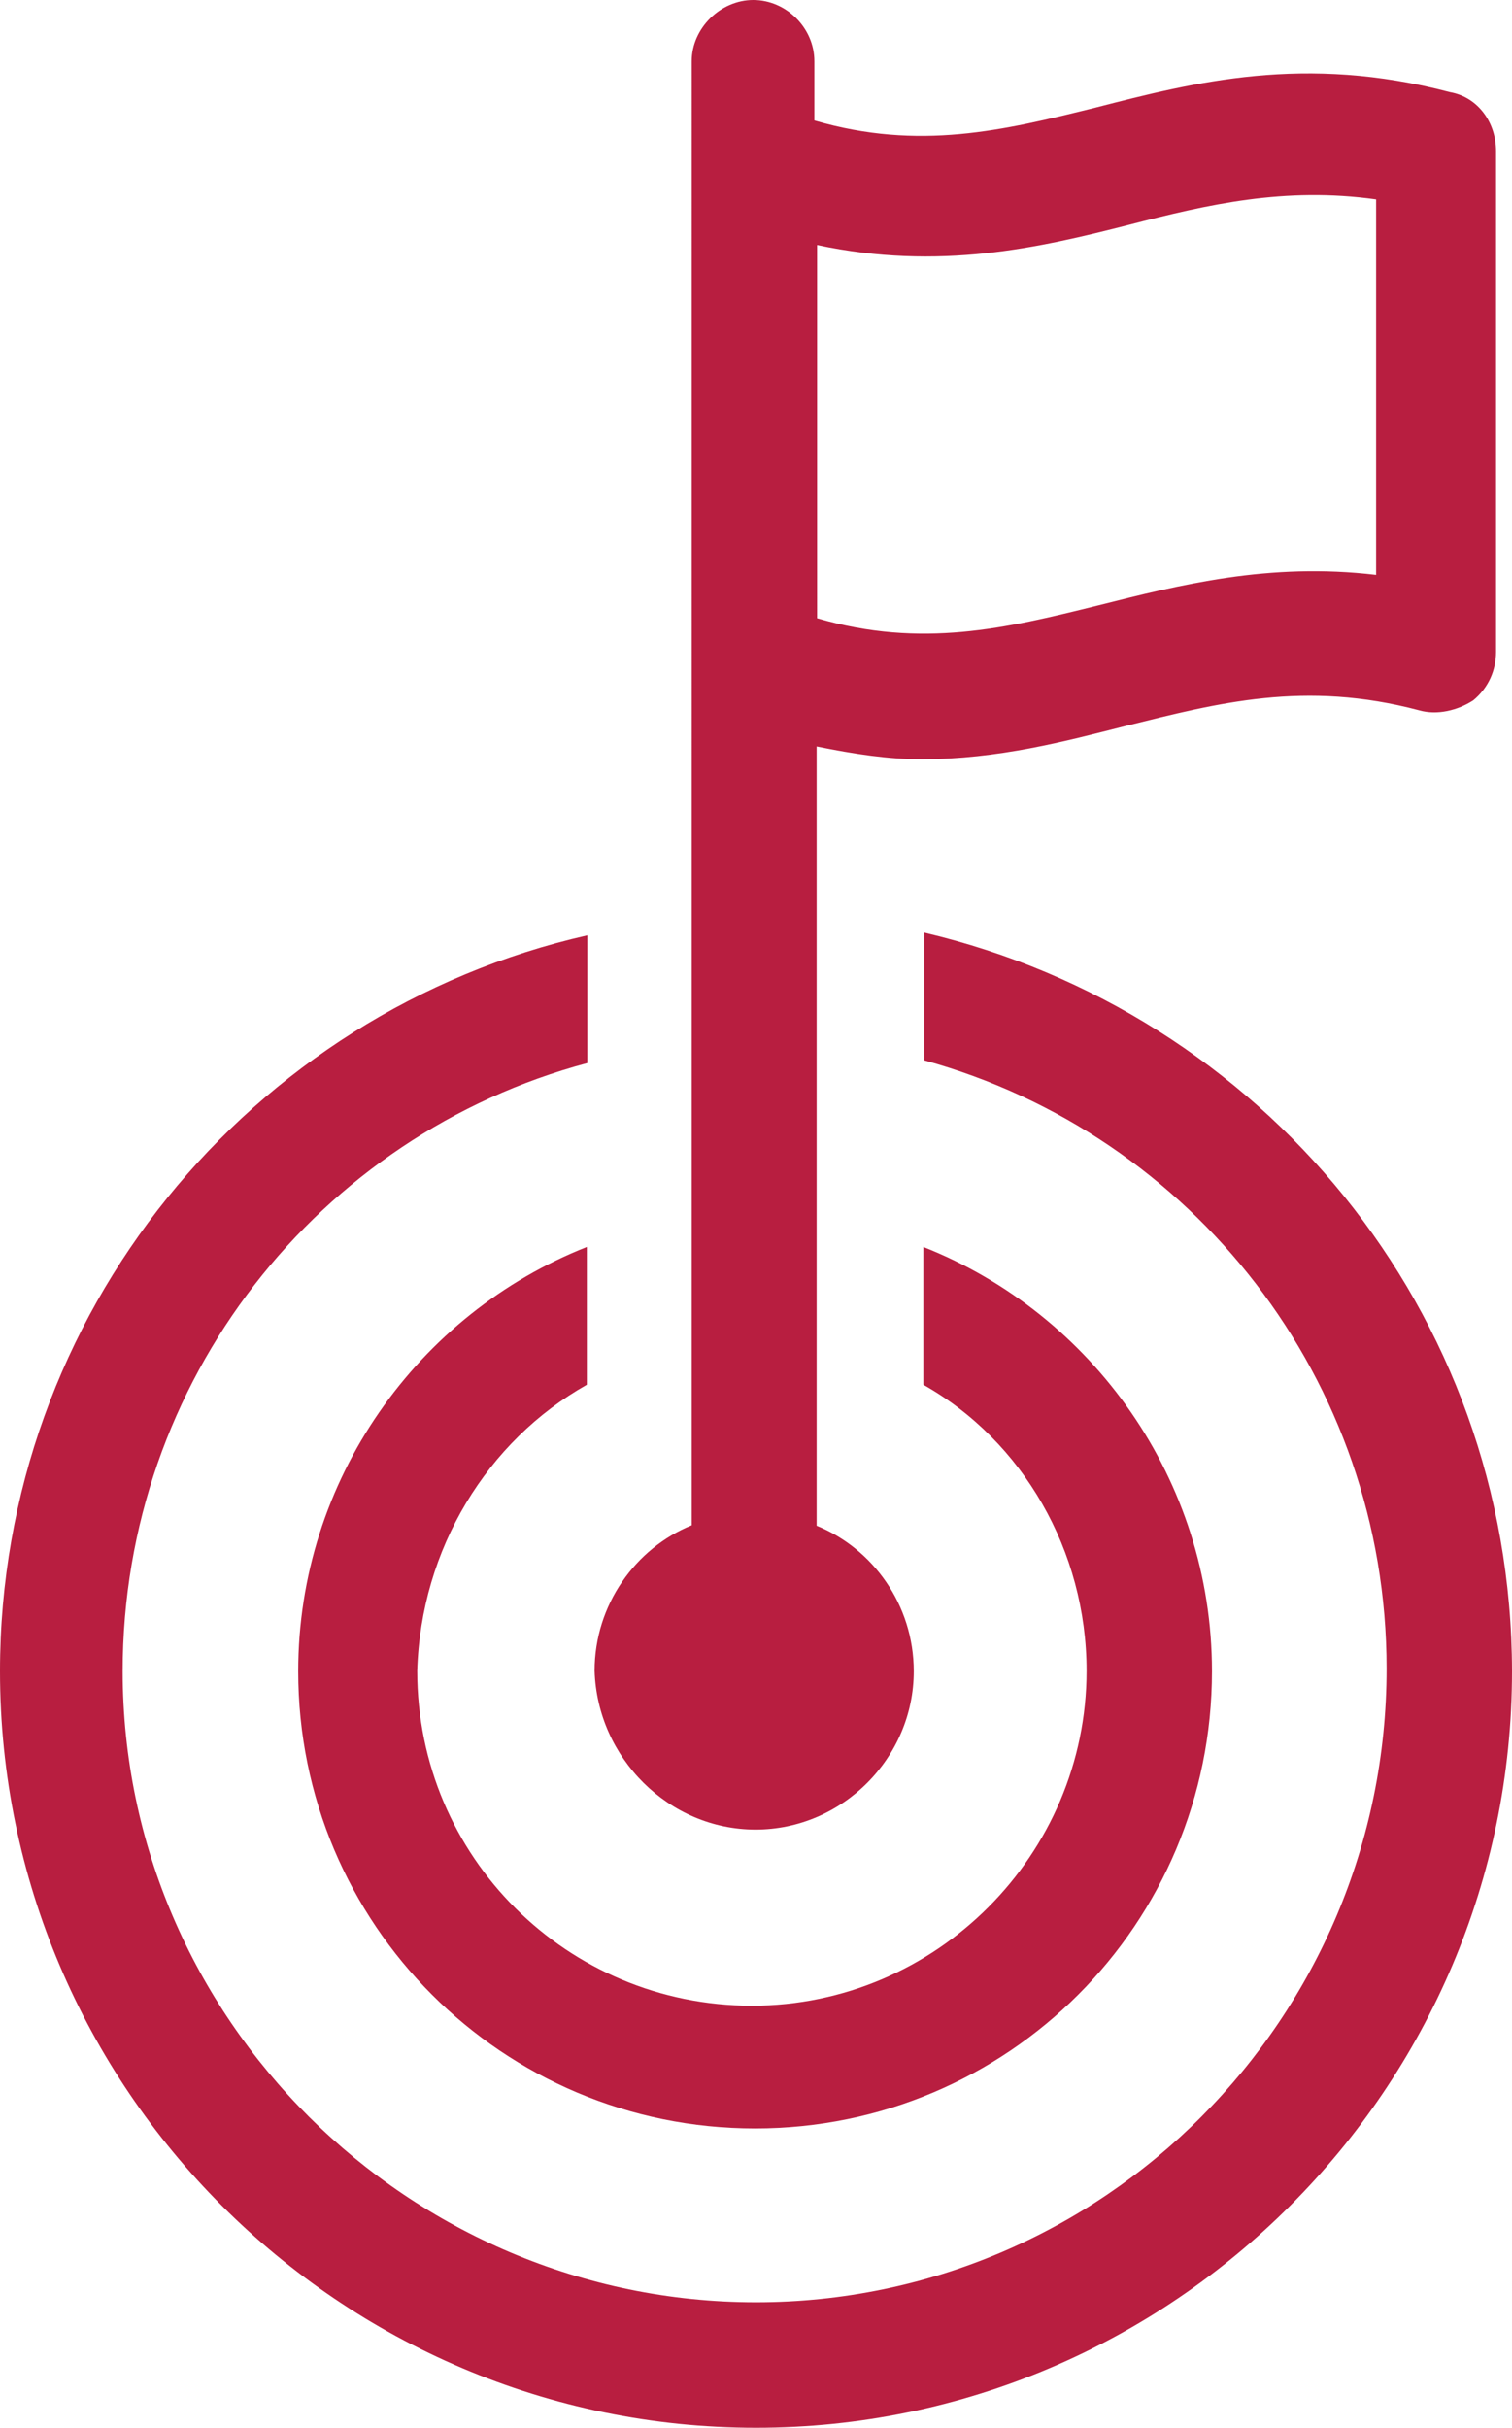 <?xml version="1.0" encoding="UTF-8"?><svg xmlns="http://www.w3.org/2000/svg" viewBox="0 0 331.6 532.1" fill="#B81E40"><g id="a"/><g id="b"><g id="c"><g><path d="M202.7,204.4v28c58.8,16.2,101.4,70,101.4,133.3,0,76.7-62.2,138.9-138.3,138.9S26.9,442.4,26.9,366.3c0-63.8,43.1-117.6,101.9-133.3v-28C54.9,221.8,0,287.9,0,366.3c0,91.3,74.5,165.8,165.8,165.8s165.8-74.5,165.8-165.8c-.1-79-55-144.5-128.9-161.9h0Z"/><path d="M128.7,303.5v-30.2c-37,14.6-63.3,51-63.3,93,0,55.4,44.8,100.2,100.2,100.2s100.2-44.8,100.2-100.2c0-42-26.3-78.4-63.3-93v30.2c21.8,12.3,35.8,36.4,35.8,62.7,0,40.3-33,73.4-73.4,73.4s-73.4-32.5-73.4-73.4c.8-26.8,15.4-50.4,37.2-62.7h0Z"/><path d="M165.7,401c19,0,34.7-15.7,34.7-34.7,0-14.6-9-26.9-21.3-31.9V163.6c8.4,1.7,15.7,2.8,23,2.8,16.8,0,31.4-3.9,44.8-7.3,20.2-5,39.2-10.1,64.4-3.4,3.9,1.1,8.4,0,11.8-2.2,3.4-2.8,5-6.7,5-10.6V33.1c0-6.2-3.9-11.8-10.1-12.9-31.9-8.4-56-2.2-77.8,3.4-20.2,5-38.6,9.5-61.6,2.8V13.4c0-7.3-6.2-13.4-13.4-13.4s-13.5,6.2-13.5,13.4V334.3c-12.3,5-21.3,17.4-21.3,31.9,.6,19.1,16.3,34.8,35.3,34.8h0ZM247.5,49.3c17.4-4.5,34.2-8.4,54.3-5.6V126c-23.5-2.8-43.1,2.2-61,6.7-20.2,5-38.6,9.5-61.6,2.8V53.7c26.8,5.7,48.7,.6,68.3-4.4h0Z"/></g></g></g></svg>